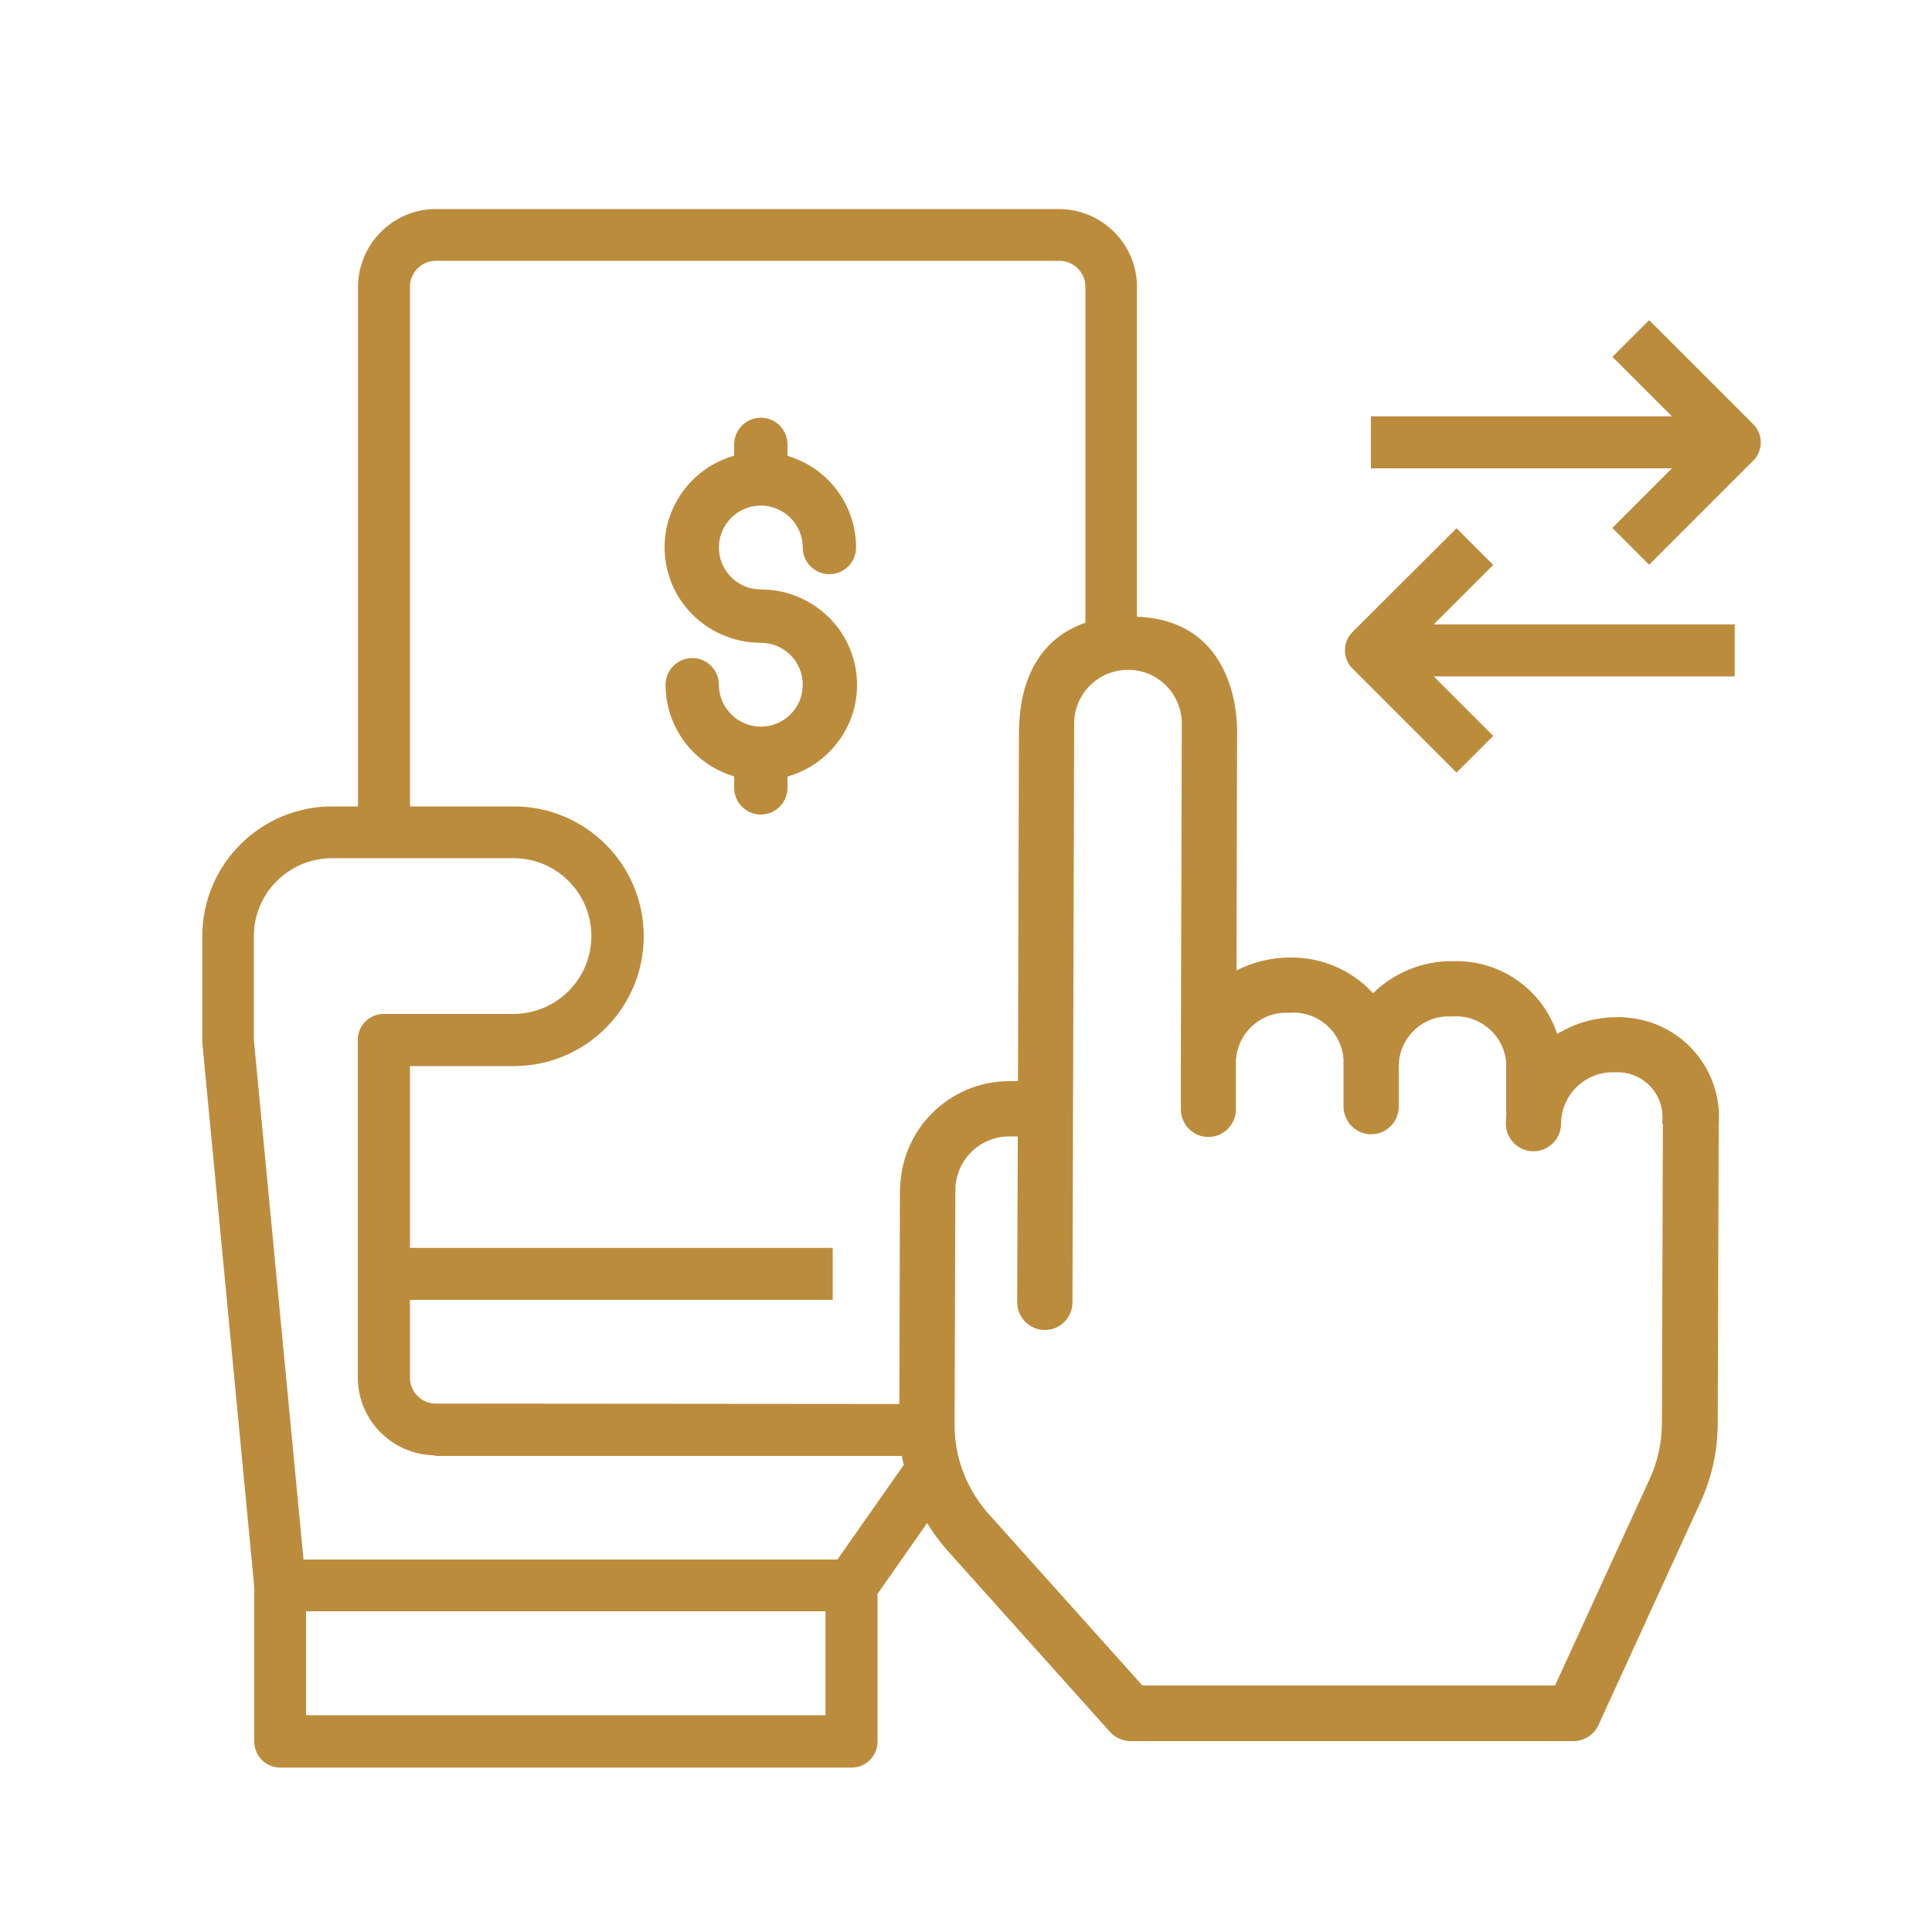 <?xml version="1.0" encoding="UTF-8"?>
<svg id="Layer_2" data-name="Layer 2" xmlns="http://www.w3.org/2000/svg" viewBox="0 0 100 100">
  <defs>
    <style>
      .cls-1 {
        fill: none;
      }

      .cls-1, .cls-2 {
        stroke-width: 0px;
      }

      .cls-2 {
        fill: #bc8c3d;
      }
    </style>
  </defs>
  <g id="Layer_1-2" data-name="Layer 1">
    <g>
      <g id="Group_8669" data-name="Group 8669">
        <g id="Group_8672" data-name="Group 8672">
          <g id="Group_8671" data-name="Group 8671">
            <path id="Path_16396" data-name="Path 16396" class="cls-2" d="M83.46,27.33l1.9,1.9,5.38-5.38c.53-.52.53-1.38,0-1.9h0s-5.38-5.38-5.38-5.38l-1.9,1.9,3.08,3.08h-15.58v2.69h15.58l-3.08,3.08Z"/>
            <path id="Path_16397" data-name="Path 16397" class="cls-2" d="M75.39,39.99l1.9-1.9-3.08-3.08h15.58v-2.69h-15.58l3.08-3.08-1.9-1.9-5.38,5.37c-.53.52-.53,1.38,0,1.9h0s5.38,5.38,5.38,5.38Z"/>
          </g>
        </g>
      </g>
      <path class="cls-2" d="M39.38,42.16c-.76,0-1.38-.62-1.38-1.38v-.59l-.2-.07c-2-.68-3.35-2.56-3.35-4.68,0-.76.62-1.38,1.38-1.38s1.38.62,1.38,1.38c0,1.19.97,2.17,2.17,2.17s2.17-.97,2.17-2.17-.97-2.17-2.17-2.17c-2.39,0-4.44-1.68-4.89-4-.25-1.29.02-2.61.76-3.7.61-.9,1.52-1.59,2.55-1.92l.2-.07v-.58c0-.76.62-1.38,1.38-1.38s1.38.62,1.38,1.38v.59l.2.07c2,.68,3.35,2.56,3.35,4.68,0,.76-.62,1.38-1.38,1.38s-1.38-.62-1.38-1.38c0-1.19-.97-2.17-2.17-2.17s-2.17.97-2.17,2.17.97,2.17,2.17,2.17c2.39,0,4.44,1.68,4.89,4,.25,1.3-.02,2.61-.76,3.7-.61.9-1.52,1.59-2.55,1.92l-.2.07v.58c0,.76-.62,1.38-1.38,1.38Z"/>
      <path class="cls-2" d="M84.17,52.66c-.16-.01-.31-.02-.47-.01h-.02c-1.09,0-2.15.3-3.08.87-.76-2.31-2.95-3.84-5.38-3.77h-.02c-1.54-.02-3.03.58-4.13,1.66-1.1-1.2-2.66-1.87-4.29-1.85h-.01c-.96,0-1.91.23-2.77.67l.03-12.12s.38-5.97-5.18-6.19v-8s0-9.07,0-9.07c0-2.22-1.81-4.02-4.03-4.03H22.56c-2.22,0-4.02,1.81-4.03,4.03v26.89h-1.34c-3.71,0-6.72,3.01-6.72,6.72v5.5l2.69,28.18v8c0,.74.6,1.35,1.34,1.35h29.58c.74,0,1.34-.6,1.34-1.35v-7.64l2.57-3.67c.33.55.72,1.07,1.16,1.55l8.3,9.26c.27.3.66.48,1.07.48h22.92c.56,0,1.07-.33,1.3-.84l5.25-11.47c.61-1.3.92-2.73.92-4.17l.05-15.44c.21-2.85-1.93-5.32-4.77-5.53ZM42.73,88.78H15.84v-5.38h26.89v5.38ZM43.37,80.72H15.71l-2.57-26.89v-5.38c0-2.22,1.81-4.02,4.03-4.03h9.41c2.23,0,4.03,1.81,4.03,4.03s-1.81,4.03-4.03,4.03h-6.72c-.74,0-1.34.6-1.34,1.34v17.48c0,2.22,1.8,4.01,4.01,4.03v.03h24.15c.03.16.06.31.1.46l-3.42,4.88ZM46.58,61.58l-.03,11.09-23.99-.02c-.74,0-1.34-.6-1.34-1.34v-4.03h21.88v-2.69h-21.88v-9.41h5.38c3.71,0,6.72-3.01,6.72-6.72s-3.01-6.72-6.72-6.72h-5.38V14.84c0-.74.6-1.34,1.34-1.34h32.27c.74,0,1.35.6,1.35,1.34h0s0,17.39,0,17.39c-1.61.56-3.44,2.03-3.44,5.77l-.05,17.96h-.46c-3.11.01-5.62,2.52-5.64,5.63ZM86.07,58.19l-.05,15.44c0,1.03-.22,2.05-.66,2.98l-4.87,10.63h-21.36l-7.87-8.78c-1.22-1.32-1.89-3.05-1.85-4.85l.04-12.02c.01-1.53,1.25-2.76,2.78-2.77h.45l-.03,8.58c0,.79.64,1.44,1.43,1.44.79,0,1.43-.64,1.43-1.43l.03-10.02.06-19.95c0-1.53,1.25-2.77,2.79-2.77h.01c1.53,0,2.77,1.25,2.77,2.79l-.05,17.62v2.33c0,.79.63,1.44,1.42,1.44.79,0,1.43-.64,1.43-1.43v-2.29c-.06-1.43,1.06-2.65,2.49-2.71.1,0,.2,0,.3,0h0s.01,0,.01,0c1.43-.1,2.68.98,2.77,2.42,0,.11,0,.23,0,.34v2.09c0,.79.64,1.44,1.43,1.44.79,0,1.43-.64,1.43-1.43v-1.92h0c-.08-1.44,1.01-2.67,2.44-2.75.11,0,.22,0,.34,0h0c1.43-.1,2.68.98,2.78,2.41,0,.11,0,.23,0,.34v2.01c-.01.09,0,.18.01.27-.01.17-.02.34-.03.51,0,.79.64,1.44,1.43,1.44.79,0,1.43-.64,1.43-1.43.01-1.48,1.22-2.67,2.7-2.66.04,0,.08,0,.13,0h0c1.28-.05,2.37.94,2.42,2.23,0,.15,0,.3-.02.44Z"/>
      <rect class="cls-1" width="100" height="100"/>
    </g>
  </g>
</svg>